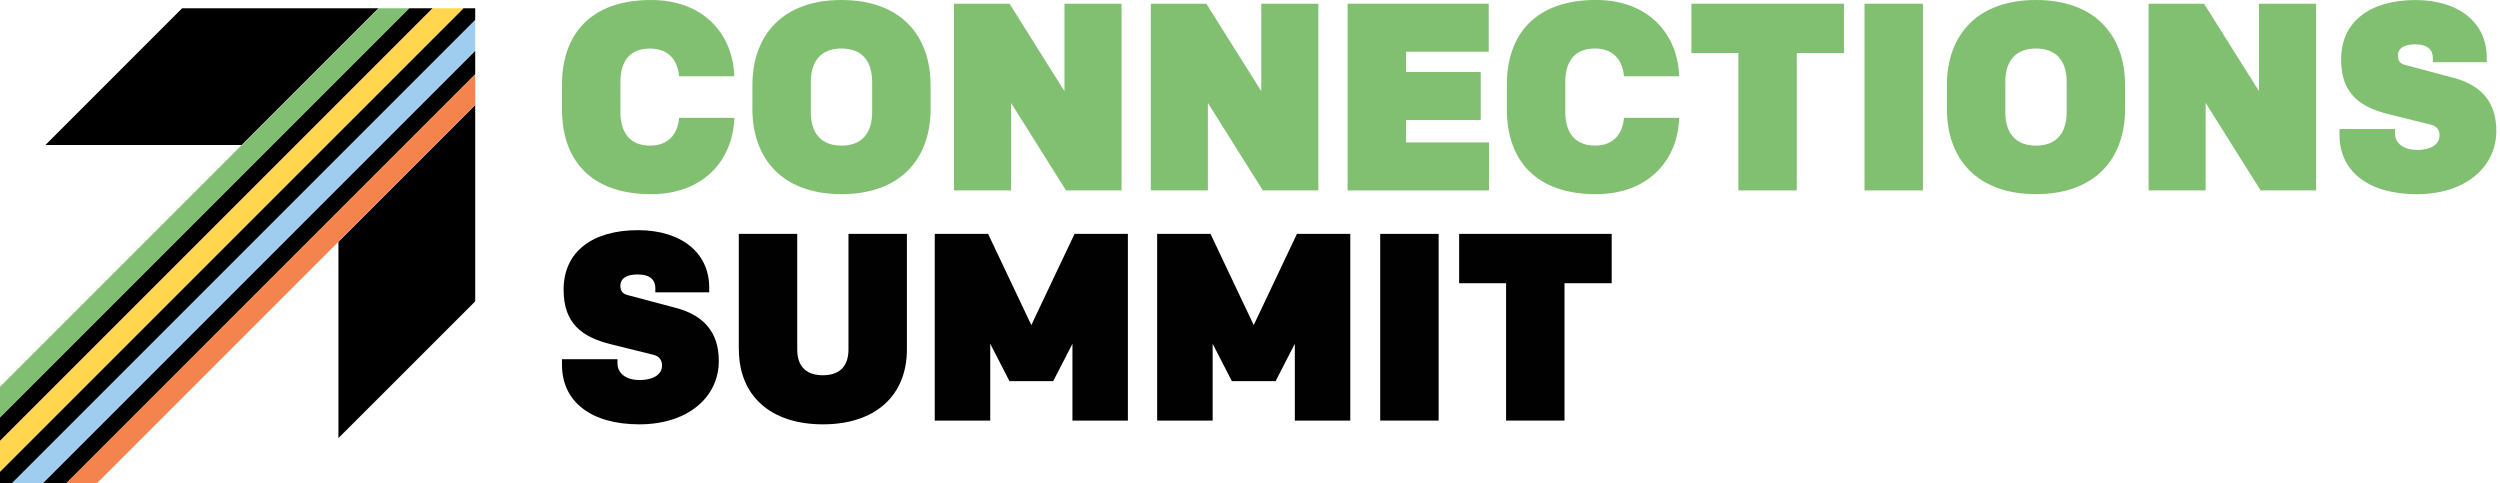 <?xml version="1.0" encoding="UTF-8"?> <svg xmlns="http://www.w3.org/2000/svg" width="605" height="117" viewBox="0 0 605 117" fill="none"><g clip-path="url(#clip0_1_70)"><path d="M157.3 35.24C162.27 35.24 164.08 31.82 164.34 28.53H177.7C177.38 38.73 170.28 46.99 157.56 46.99C142.97 46.99 136 38.73 136 26.46V20.52C136 8.26 142.97 0 157.56 0C170.28 0 177.37 8.26 177.7 18.46H164.34C164.08 15.17 162.27 11.75 157.3 11.75C152.33 11.75 150.14 14.91 150.14 19.88V27.11C150.14 32.08 152.46 35.24 157.3 35.24Z" fill="#81BF71"></path><path d="M182.08 26.33V20.65C182.08 8.39 189.5 0 203.64 0C217.78 0 225.2 8.39 225.2 20.65V26.33C225.2 38.59 217.78 46.98 203.64 46.98C189.5 46.98 182.08 38.59 182.08 26.33ZM211.06 27.17V19.81C211.06 14.58 208.41 11.74 203.64 11.74C198.87 11.74 196.22 14.58 196.22 19.81V27.17C196.22 32.4 198.87 35.24 203.64 35.24C208.41 35.24 211.06 32.4 211.06 27.17Z" fill="#81BF71"></path><path d="M230.87 0.9H244.3L257.6 22.07V0.9H271.41V46.08H257.98L244.68 24.91V46.08H230.87V0.9Z" fill="#81BF71"></path><path d="M278.5 0.9H291.93L305.23 22.07V0.9H319.04V46.08H305.61L292.31 24.91V46.08H278.5V0.9Z" fill="#81BF71"></path><path d="M326.13 0.9H360.27V12.52H340.26V17.43H358.33V29.05H340.26V34.47H360.33V46.09H326.12V0.9H326.13Z" fill="#81BF71"></path><path d="M385.96 35.24C390.93 35.24 392.74 31.82 393 28.53H406.36C406.04 38.73 398.94 46.99 386.22 46.99C371.63 46.99 364.66 38.73 364.66 26.46V20.52C364.66 8.26 371.63 -0.01 386.22 -0.01C398.93 -0.01 406.03 8.25 406.36 18.45H393C392.74 15.16 390.93 11.74 385.96 11.74C380.99 11.74 378.8 14.9 378.8 19.87V27.1C378.8 32.07 381.12 35.23 385.96 35.23V35.24Z" fill="#81BF71"></path><path d="M420.68 12.84H409.32V0.9H446.24V12.84H434.82V46.08H420.68V12.84Z" fill="#81BF71"></path><path d="M451.21 0.9H465.35V46.08H451.21V0.9Z" fill="#81BF71"></path><path d="M471.15 26.33V20.65C471.15 8.39 478.57 0 492.71 0C506.85 0 514.27 8.39 514.27 20.65V26.33C514.27 38.59 506.85 46.98 492.71 46.98C478.57 46.98 471.15 38.59 471.15 26.33ZM500.13 27.17V19.81C500.13 14.58 497.48 11.74 492.71 11.74C487.94 11.74 485.29 14.58 485.29 19.81V27.17C485.29 32.4 487.94 35.24 492.71 35.24C497.48 35.24 500.13 32.4 500.13 27.17Z" fill="#81BF71"></path><path d="M519.95 0.9H533.38L546.68 22.07V0.9H560.49V46.08H547.07L533.77 24.91V46.08H519.96V0.9H519.95Z" fill="#81BF71"></path><path d="M566.16 32.6V31.24H579.59V32.21C579.59 34.86 581.91 36.28 584.95 36.28C587.99 36.28 590.37 35.12 590.37 32.73C590.37 31.44 589.66 30.54 588.43 30.21L578.04 27.63C570.94 25.89 566.55 22.53 566.55 14.4C566.55 5.17 573.59 0.01 584.56 0.01C594.89 0.01 601.79 5.37 601.79 13.89V15.05H588.75V14.02C588.75 12.15 587.59 10.73 584.49 10.73C581.84 10.73 580.29 11.63 580.29 13.51C580.29 14.74 580.87 15.38 581.97 15.7L593.65 18.8C600.56 20.61 604.11 24.8 604.11 31.64C604.11 40.55 596.49 47 584.88 47C573.27 47 566.16 41.58 566.16 32.61V32.6Z" fill="#81BF71"></path><path d="M136 88.29V86.93H149.43V87.9C149.43 90.55 151.75 91.97 154.79 91.97C157.83 91.97 160.21 90.81 160.21 88.42C160.21 87.13 159.5 86.23 158.27 85.9L147.88 83.32C140.78 81.58 136.39 78.22 136.39 70.09C136.39 60.86 143.43 55.7 154.4 55.7C164.73 55.7 171.63 61.06 171.63 69.58V70.74H158.59V69.71C158.59 67.84 157.43 66.42 154.33 66.42C151.68 66.42 150.13 67.32 150.13 69.2C150.13 70.43 150.71 71.07 151.81 71.39L163.49 74.49C170.4 76.3 173.95 80.49 173.95 87.33C173.95 96.24 166.33 102.69 154.72 102.69C143.11 102.69 136 97.27 136 88.29Z" fill="#010101"></path><path d="M178.79 84.55V56.6H192.93V84.55C192.93 89.13 195.58 90.81 199.13 90.81C202.68 90.81 205.33 89.13 205.33 84.55V56.6H219.47V84.55C219.47 95.78 211.79 102.69 199.14 102.69C186.49 102.69 178.81 95.78 178.81 84.55H178.79Z" fill="#010101"></path><path d="M272.96 101.78H259.53V83.19L254.88 92.23H244.29L239.64 83.19V101.78H226.21V56.6H239.12L249.58 78.67L260.04 56.6H272.95V101.78H272.96Z" fill="#010101"></path><path d="M326.78 101.78H313.35V83.19L308.7 92.23H298.11L293.46 83.19V101.78H280.03V56.6H292.94L303.4 78.67L313.86 56.6H326.77V101.78H326.78Z" fill="#010101"></path><path d="M334.01 56.6H348.15V101.78H334.01V56.6Z" fill="#010101"></path><path d="M364.47 68.54H353.11V56.6H390.03V68.54H378.61V101.78H364.47V68.54Z" fill="#010101"></path></g><g clip-path="url(#clip1_1_70)"><path d="M44.076 2L10.981 35.098H58.501L91.596 2H44.076Z" fill="black"></path><path d="M81.902 106.019L115 72.924V25.404L81.902 58.502V106.019Z" fill="black"></path><path d="M81.902 45.369L10.274 117H15.989L81.902 51.084L115 17.986V12.274L81.902 45.369Z" fill="black"></path><path d="M99.014 2L65.916 35.098L0 101.014V106.729L71.631 35.098L104.726 2H99.014Z" fill="black"></path><path d="M112.144 2L79.046 35.098L0 114.144V117H2.856L81.902 37.954L115 4.856V2H112.144Z" fill="black"></path><path d="M91.596 2L58.501 35.098L0 93.599V101.014L65.916 35.098L99.014 2H91.596Z" fill="#80BF71"></path><path d="M104.726 2L71.631 35.098L0 106.729V114.144L79.046 35.098L112.144 2H104.726Z" fill="#FFD64E"></path><path d="M81.902 37.954L2.856 117H10.274L81.902 45.369L115 12.274V4.856L81.902 37.954Z" fill="#9ECDEF"></path><path d="M81.902 51.084L15.989 117H23.404L81.902 58.502L115 25.404V17.986L81.902 51.084Z" fill="#F5834E"></path></g><defs><clipPath id="clip0_1_70"><rect width="468.11" height="102.69" fill="white" transform="translate(136)"></rect></clipPath><clipPath id="clip1_1_70"><rect width="115" height="115" fill="white" transform="translate(0 2)"></rect></clipPath></defs></svg> 